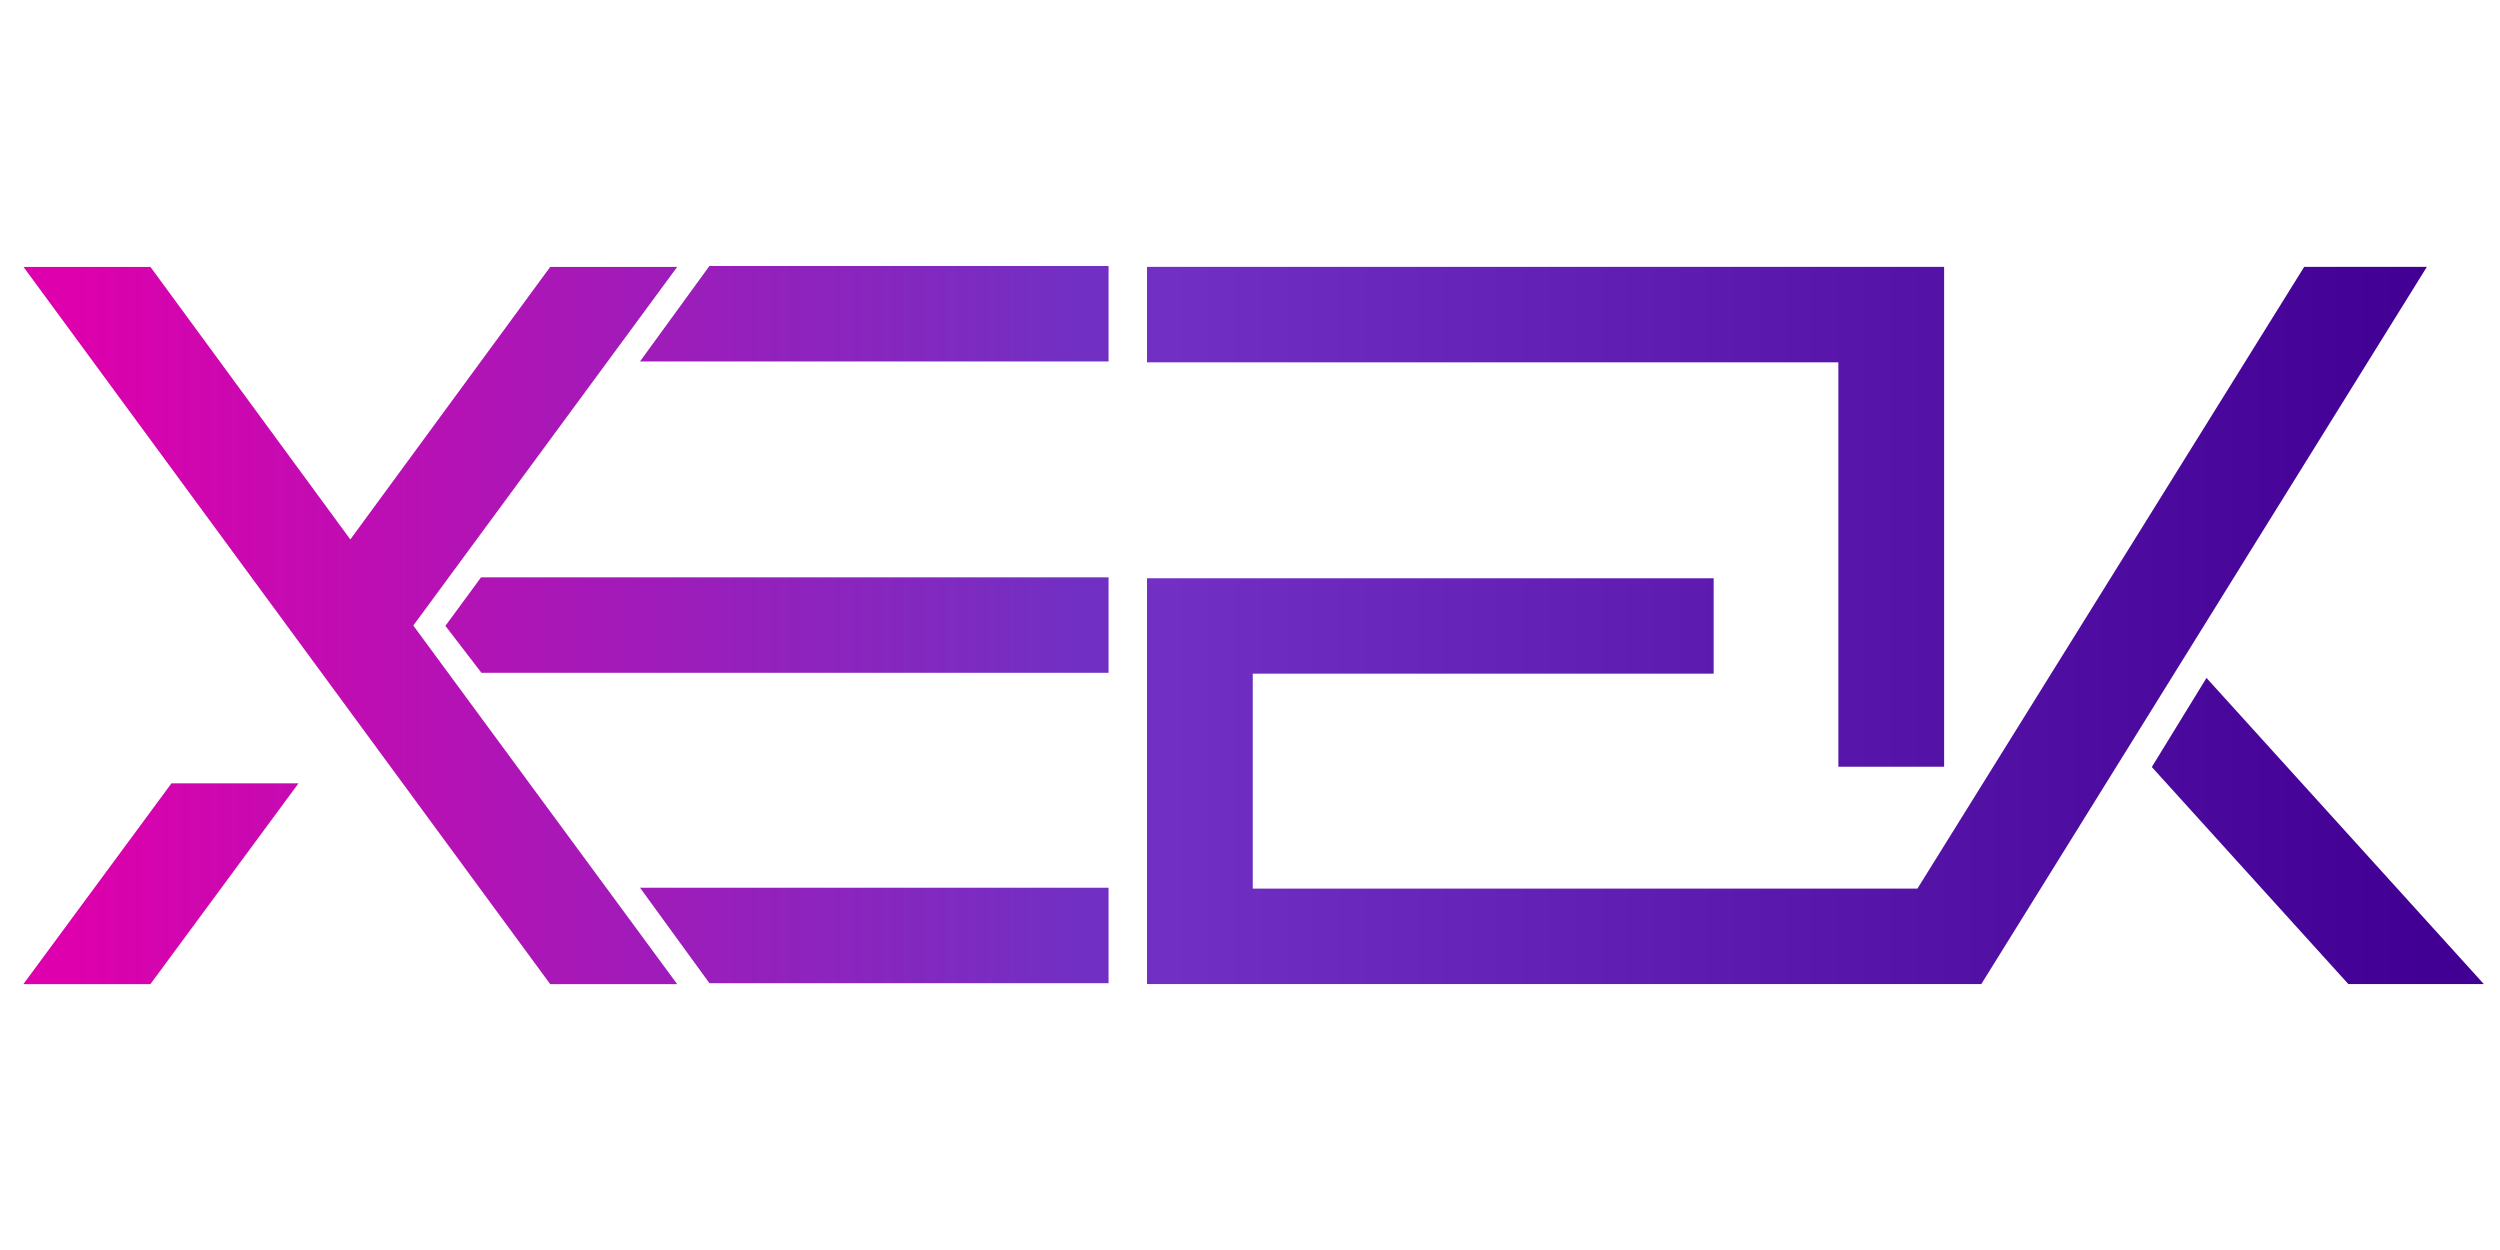 <svg xmlns="http://www.w3.org/2000/svg" width="100%" height="100%" viewBox="0 0 1024 512">
	<title>Xeek</title>
	<defs>
		<linearGradient id="bg">
			<stop stop-color="#DD00AC" offset="0"></stop>
			<stop stop-color="#7130C3" offset="1"></stop>
		</linearGradient>
		<linearGradient id="bg1">
			<stop stop-color="#7130C3" offset="0"></stop>
			<stop stop-color="#410093" offset="1"></stop>
		</linearGradient>
	</defs>
	<g transform="matrix(0.95 0 0 0.9 512 256)" stroke-width="4" fill="url(#bg)" stroke="url(#bg)">
		<g transform="matrix(6 0 0 6 -289.44 0)">
			<path transform="translate(-460.66, 25.24)" d="M 459.657 0 L 463.905 0 L 446.337 -25.2 L 463.905 -50.4 L 459.657 -50.4 L 444.249 -28.224 L 428.841 -50.4 L 424.593 -50.4 z M 436.689 -11.232 L 432.441 -11.232 L 424.593 0 L 428.841 0 z M 496.737 -23.616 L 496.737 -26.856 L 454.689 -26.856 L 453.537 -25.2 L 454.689 -23.616 z M 471.105 -0.072 L 496.737 -0.072 L 496.737 -3.312 L 468.873 -3.312 z M 468.873 -47.232 L 496.737 -47.232 L 496.737 -50.472 L 471.105 -50.472 z" />
		</g>
		<g transform="matrix(6 0 0 6 236.73 0.22)" stroke-width="4" fill="url(#bg1)" stroke="url(#bg1)">
			<path transform="translate(-555.86, 25.2)" d="M 511.004 0 L 567.812 0 L 597.476 -50.4 L 593.3 -50.4 L 565.508 -3.24 L 514.604 -3.24 L 514.604 -23.544 L 547.724 -23.544 L 547.724 -26.784 L 511.004 -26.784 z M 511.004 -47.16 L 560.684 -47.16 L 560.684 -16.488 L 564.284 -16.488 L 564.284 -50.4 L 511.004 -50.4 z M 585.452 -17.784 L 583.652 -14.688 L 596.252 5.329070518200751e-15 L 600.716 5.329070518200751e-15 z" />
		</g>
	</g>
</svg>